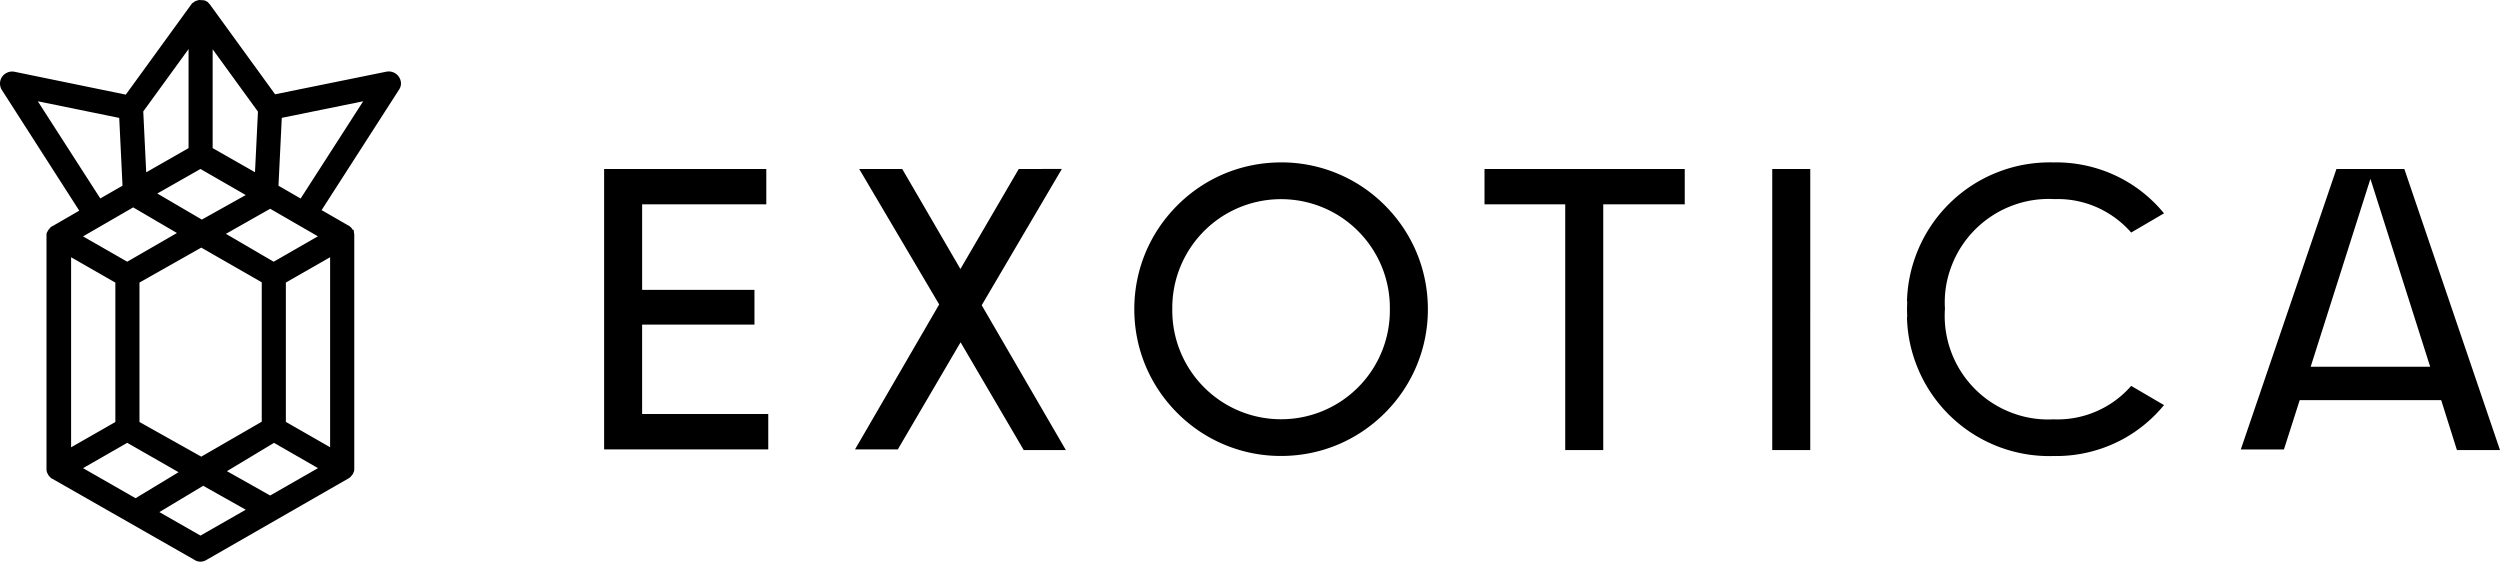 <svg xmlns="http://www.w3.org/2000/svg" viewBox="0 0 178.524 40.106"><path d="M53.877 20.698h-8.023v-6.106h8.867v-2.525H43.14v20.025h11.721v-2.527h-9.008v-6.387h8.023v-2.48zM73.104 32.14h3.009l-6.009-10.344 5.722-9.73H72.75l-4.167 7.143-4.155-7.142h-3.073l5.711 9.673-6.01 10.352h3.056l4.482-7.649 4.511 7.698zm18.377-20.542c-2.8 0-5.432 1.09-7.411 3.07S81 19.278 81 22.078s1.09 5.432 3.07 7.412a10.415 10.415 0 007.411 3.07c2.8 0 5.432-1.09 7.413-3.07a10.414 10.414 0 003.07-7.412c0-2.8-1.091-5.433-3.07-7.412a10.416 10.416 0 00-7.413-3.07zm7.208 13.47a7.734 7.734 0 01-1.677 2.558 7.73 7.73 0 01-2.533 1.712c-.955.398-1.963.6-2.999.6a7.74 7.74 0 01-2.997-.6 7.72 7.72 0 01-2.533-1.713 7.722 7.722 0 01-1.677-2.557 7.742 7.742 0 01-.56-2.997 7.72 7.72 0 01.56-2.981c.386-.96.95-1.821 1.677-2.557a7.725 7.725 0 012.533-1.712 7.803 7.803 0 015.996 0 7.713 7.713 0 012.533 1.712 7.748 7.748 0 012.237 5.546 7.746 7.746 0 01-.56 2.99zm21.618-13.001h-14.299v2.525h5.764V32.14h2.715V14.592h5.82v-2.525zm8.963 0h-2.715v20.072h2.715V12.067zm7.623 14.091a10.11 10.11 0 002.257 3.432 10.112 10.112 0 003.431 2.258c1.293.514 2.662.756 4.045.716a10.019 10.019 0 004.952-1.196 9.978 9.978 0 002.953-2.441l-2.344-1.371a6.981 6.981 0 01-5.551 2.388 7.251 7.251 0 01-3.009-.48 7.375 7.375 0 01-2.625-1.716 7.38 7.38 0 01-1.68-2.65 7.356 7.356 0 01-.434-3.06 7.166 7.166 0 01.445-2.973 7.364 7.364 0 011.679-2.643 7.457 7.457 0 012.617-1.716 7.347 7.347 0 013.06-.488 6.926 6.926 0 013.511.811 7.042 7.042 0 011.987 1.577l2.344-1.372a9.961 9.961 0 00-2.953-2.441 10.019 10.019 0 00-4.898-1.196h-.052c-1.4-.029-2.75.209-4.04.724a10.138 10.138 0 00-3.429 2.259 10.142 10.142 0 00-2.259 3.428 10.097 10.097 0 00-.723 3.504h.017l-.016.57.014.565-.016.001c.027 1.206.268 2.383.717 3.51zm37.432 2.416l1.124 3.565h3.075l-6.831-20.072h-4.848l-6.829 20.027h3.08l1.125-3.52h10.104zm-5.054-15.803l4.267 13.417h-8.534l4.267-13.417zM28.635 5.932a.878.878 0 00-1.056-.811l-7.934 1.612L14.993.324C14.982.31 14.967.29 14.945.27l-.068-.074a.31.31 0 00-.107-.088L14.696.07a.367.367 0 00-.153-.05L14.239 0c-.052 0-.091.014-.096.02l-.112.03a.776.776 0 01-.026.009l-.039.014a.22.22 0 00-.069.044l-.184.124-4.73 6.516-7.933-1.63a.887.887 0 00-.897.35.862.862 0 00-.023.944l5.53 8.623-1.912 1.104-.052.023c-.065.034-.104.084-.142.129l-.04.05a.374.374 0 00-.076.098l-.082.145a.432.432 0 00-.036.194v16.758a.4.4 0 00.02.115v.04l.051.103c.033.08.082.158.162.247l.152.135h.024a.081.081 0 01.018.01l10.138 5.784a.793.793 0 00.858.005l10.145-5.822a.292.292 0 00.034-.018l.08-.064c.032-.027.058-.06.086-.092a.616.616 0 00.085-.113l.011.004.078-.179a.43.43 0 00.036-.194V16.749a.4.4 0 00-.02-.115l-.02-.219h-.068a.963.963 0 00-.125-.171l-.155-.134h-.022a.442.442 0 01-.018-.01l-1.904-1.096L28.49 6.41a.8.8 0 00.145-.477zm-8.749 7.329l.236-4.845 5.813-1.184-4.466 6.944-1.583-.915zm3.687 5.108v13.568l-3.16-1.81v-9.95l3.16-1.808zm-6.025 18.03l-3.232 1.847-2.936-1.678 3.131-1.878 3.037 1.708zm-9.31-16.22v9.956l-3.161 1.807V18.37l3.16 1.81zm6.175-4.499l-3.18-1.861 3.082-1.753 3.233 1.862-3.135 1.752zm1.72 1.018l3.16-1.79 3.409 1.967-3.159 1.814-3.41-1.991zm2.558 3.46v9.957l-4.319 2.494-4.412-2.475v-9.956l4.413-2.496 4.318 2.476zM5.93 16.88l3.58-2.071 3.125 1.83-3.55 2.049L5.93 16.88zm6.82 16.84l-3.07 1.857-3.749-2.147 3.155-1.808 3.664 2.098zm9.956-.29l-3.414 1.954-3.086-1.738 3.362-2.022 3.138 1.806zm-7.52-22.854V3.519l3.234 4.453-.211 4.327-3.024-1.722zM10.23 7.958l3.235-4.453v7.072l-3.024 1.728-.211-4.347zm-3.068 6.213L2.7 7.232 8.514 8.42l.235 4.84-1.587.911z"/></svg>